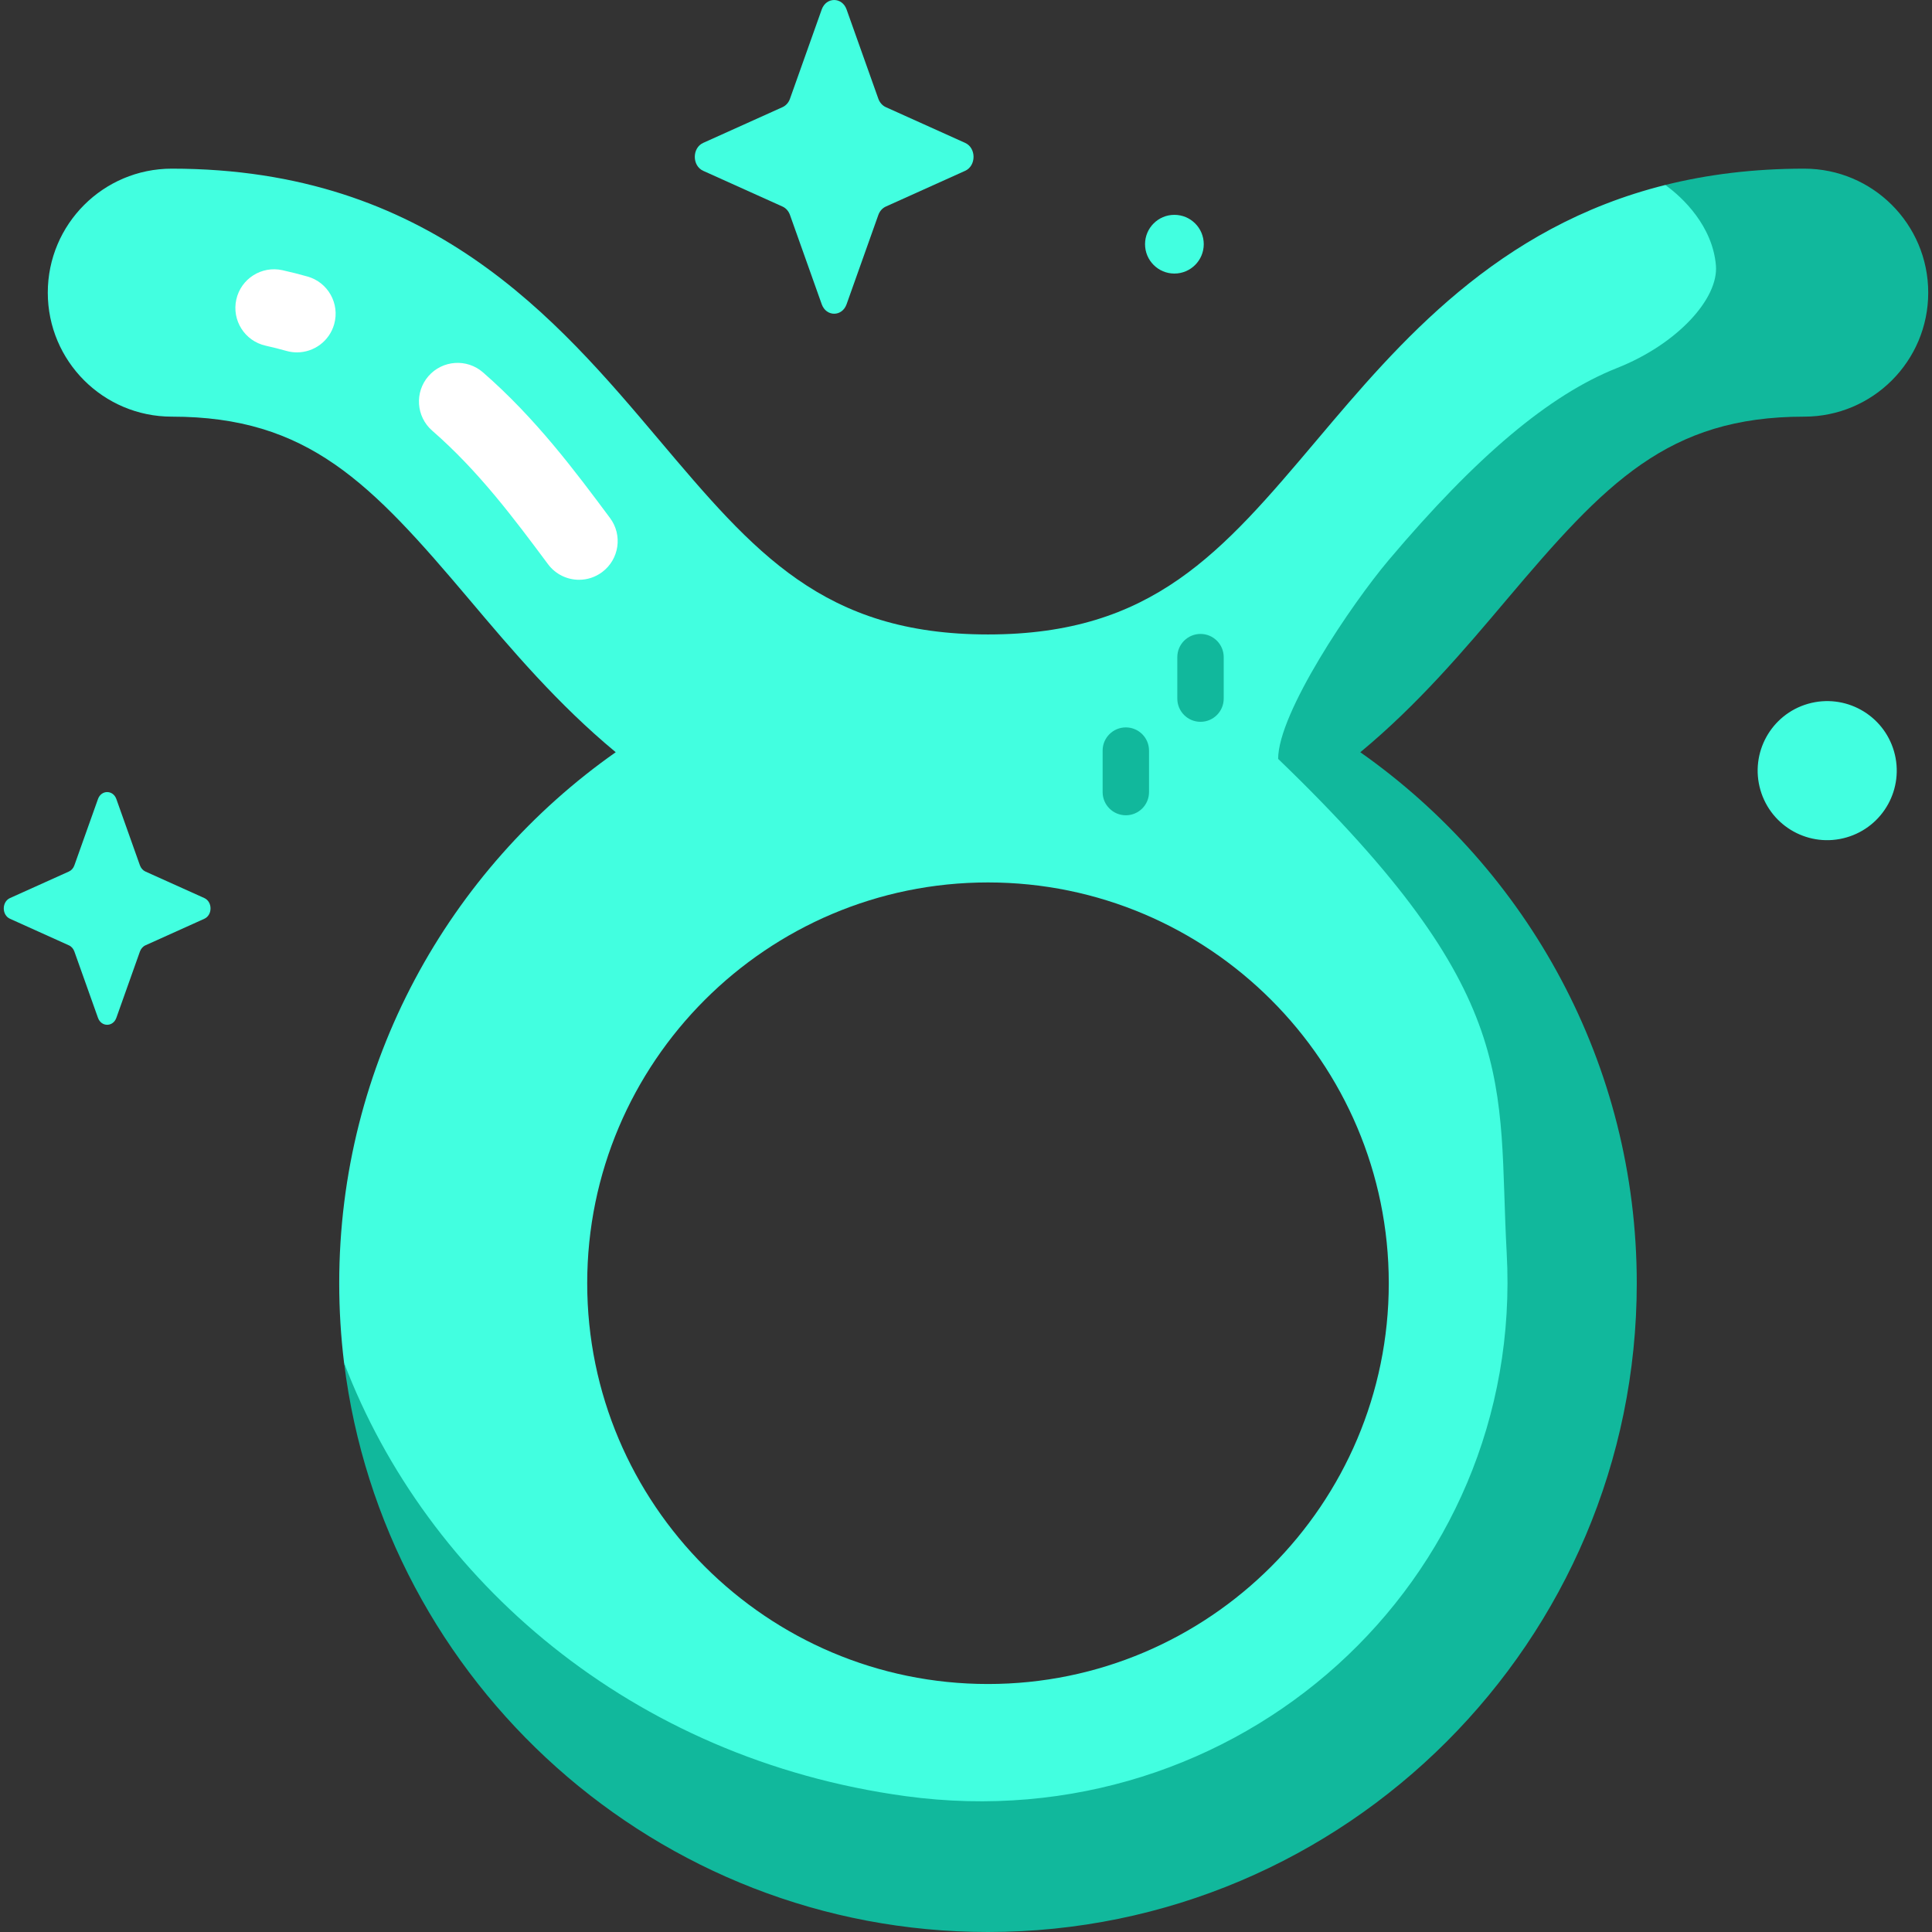 <svg width="64" height="64" viewBox="0 0 64 64" fill="none" xmlns="http://www.w3.org/2000/svg">
    <rect x="0" y="0" width="64" height="64" fill="#333333" stroke="none"/>
    <g clip-path="url(#clip0_1062_72456)">
        <path d="M59.405 6.59C57.708 6.59 56.764 6.374 55.164 6.128C49.581 7.523 46.343 11.356 43.635 14.562C40.47 18.309 38.182 21.017 32.73 21.017C27.277 21.017 24.99 18.309 21.824 14.562C18.447 10.563 14.243 5.587 5.691 5.587C3.423 5.587 1.583 7.426 1.583 9.694C1.583 11.963 3.422 13.802 5.691 13.802C10.209 13.802 12.278 15.992 15.549 19.863C16.945 21.517 18.479 23.33 20.397 24.918C14.862 28.809 11.237 35.243 11.237 42.509C11.237 43.402 11.292 44.283 11.398 45.148C13.512 54.302 21.771 62.312 32.728 62.312C44.579 62.312 53.127 54.359 53.127 42.509C53.127 35.244 49.353 28.796 43.819 24.904C45.737 23.316 47.877 20.67 49.274 19.016C52.543 15.145 54.931 12.652 59.448 12.652C61.717 12.652 62.176 12.193 62.176 9.924C62.176 7.656 61.673 6.59 59.405 6.59ZM32.728 55.785C25.408 55.785 19.452 49.829 19.452 42.509C19.452 35.188 25.408 29.232 32.728 29.232C40.049 29.232 46.005 35.188 46.005 42.509C46.005 49.829 40.049 55.785 32.728 55.785Z"
              fill="#42FFE0"/>
        <path d="M59.767 5.587C58.071 5.587 56.546 5.783 55.164 6.128C55.74 6.538 56.731 7.485 56.842 8.793C56.934 9.89 55.566 11.399 53.566 12.191C51.325 13.079 48.908 15.113 46.005 18.55C44.764 20.02 42.34 23.616 42.34 25.139C50.5 33 49.6 35.836 49.911 41.5C50.511 52.405 41 61 30 59.5C20.909 58.26 14.138 52.336 11.399 45.148C12.704 55.758 21.771 64 32.728 64C44.579 64 54.22 54.359 54.22 42.509C54.22 35.244 50.596 28.811 45.062 24.919C46.98 23.331 48.514 21.517 49.911 19.863C53.181 15.992 55.251 13.802 59.767 13.802C62.036 13.802 63.875 11.963 63.875 9.694C63.875 7.426 62.036 5.587 59.767 5.587Z"
              fill="#11B89C"/>
        <path d="M39.768 23.911C39.344 23.911 39 23.567 39 23.142V21.768C39 21.344 39.344 21 39.768 21C40.193 21 40.537 21.344 40.537 21.768V23.142C40.537 23.567 40.193 23.911 39.768 23.911Z"
              fill="#11B89C"/>
        <path d="M37.295 27.007C36.87 27.007 36.526 26.663 36.526 26.239V24.864C36.526 24.44 36.87 24.096 37.295 24.096C37.719 24.096 38.063 24.44 38.063 24.864V26.239C38.063 26.663 37.719 27.007 37.295 27.007Z"
              fill="#11B89C"/>
        <path d="M19.182 19.206C18.791 19.206 18.405 19.027 18.154 18.69C17.026 17.176 15.861 15.611 14.318 14.267C13.784 13.802 13.729 12.993 14.193 12.46C14.658 11.927 15.467 11.871 16 12.336C17.75 13.86 19.056 15.613 20.208 17.16C20.631 17.727 20.513 18.529 19.946 18.952C19.716 19.123 19.448 19.206 19.182 19.206ZM9.838 11.673C9.723 11.673 9.606 11.658 9.49 11.625C9.264 11.561 9.032 11.503 8.799 11.451C8.108 11.296 7.674 10.612 7.828 9.921C7.982 9.231 8.667 8.797 9.357 8.951C9.636 9.013 9.914 9.083 10.185 9.16C10.866 9.351 11.262 10.059 11.07 10.739C10.911 11.304 10.397 11.673 9.838 11.673Z"
              fill="white"/>
        <path d="M61.166 27.741C62.389 27.389 63.094 26.113 62.742 24.89C62.389 23.668 61.113 22.963 59.89 23.315C58.668 23.667 57.963 24.944 58.315 26.166C58.667 27.389 59.944 28.094 61.166 27.741Z"
              fill="#42FFE0"/>
        <path d="M38.903 9.062C39.44 9.062 39.876 8.626 39.876 8.089C39.876 7.552 39.44 7.117 38.903 7.117C38.366 7.117 37.931 7.552 37.931 8.089C37.931 8.626 38.366 9.062 38.903 9.062Z"
              fill="#42FFE0"/>
        <path d="M3.245 26.471L2.464 28.665C2.431 28.759 2.365 28.834 2.281 28.871L0.332 29.749C0.056 29.874 0.056 30.312 0.332 30.436L2.281 31.315C2.365 31.352 2.431 31.427 2.464 31.521L3.245 33.715C3.355 34.025 3.745 34.025 3.855 33.715L4.635 31.521C4.669 31.427 4.735 31.352 4.818 31.315L6.768 30.436C7.043 30.312 7.043 29.874 6.768 29.749L4.818 28.871C4.735 28.834 4.669 28.759 4.635 28.665L3.855 26.471C3.745 26.161 3.355 26.161 3.245 26.471Z"
              fill="#42FFE0"/>
        <path d="M27.221 0.313L26.169 3.271C26.125 3.398 26.035 3.498 25.923 3.549L23.295 4.733C22.923 4.9 22.923 5.492 23.295 5.659L25.923 6.843C26.035 6.894 26.124 6.994 26.169 7.121L27.221 10.079C27.37 10.497 27.896 10.497 28.044 10.079L29.096 7.121C29.141 6.994 29.231 6.894 29.343 6.843L31.971 5.659C32.343 5.492 32.343 4.9 31.971 4.733L29.343 3.549C29.231 3.498 29.142 3.398 29.096 3.271L28.044 0.313C27.896 -0.104 27.37 -0.104 27.221 0.313Z"
              fill="#42FFE0"/>
    </g>
    <defs>
        <clipPath id="clip0_1062_72456">
            <rect width="64" height="64" fill="white"/>
        </clipPath>
    </defs>
</svg>
